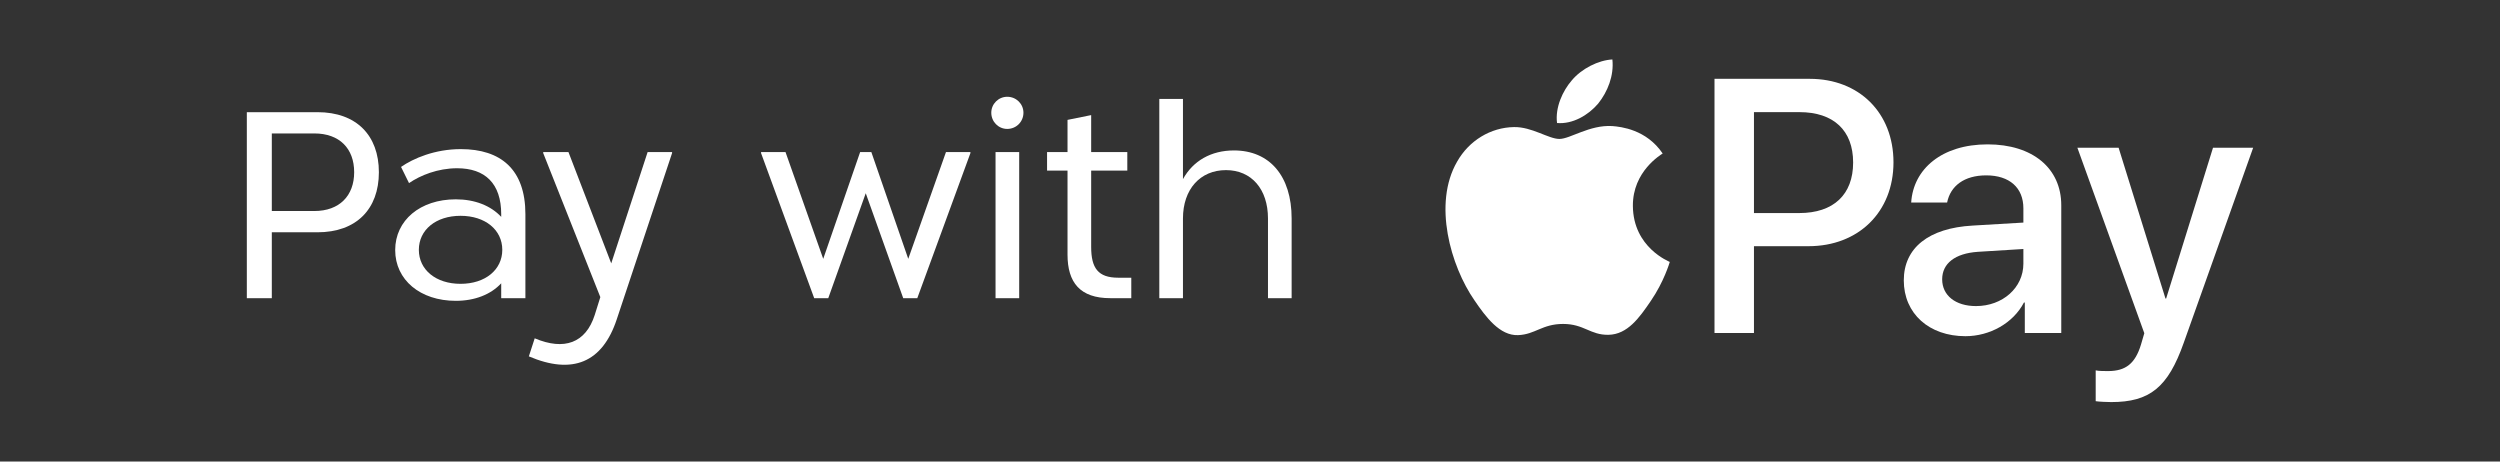 <svg width="130" height="24" viewBox="0 0 130 24" fill="none" xmlns="http://www.w3.org/2000/svg">
<rect x="0" y="0" width="130" height="24" fill="#333333" stroke="none"/>
<path d="M64.167 7.823C66.018 7.823 67.165 9.149 67.165 11.36V15.505H65.935V11.36C65.935 9.84 65.079 8.846 63.752 8.846C62.412 8.846 61.514 9.84 61.514 11.36V15.505H60.284V5.143H61.514V9.315C62.039 8.362 62.978 7.823 64.167 7.823Z" fill="white"/>
<path d="M58.15 14.441H58.827V15.505H57.736C56.161 15.505 55.511 14.69 55.511 13.239V8.873H54.447V7.906H55.511V6.234L56.741 5.985V7.906H58.62V8.873H56.741V12.838C56.741 13.944 57.1 14.441 58.15 14.441Z" fill="white"/>
<path d="M52.376 6.704C51.92 6.704 51.547 6.331 51.547 5.861C51.547 5.405 51.92 5.032 52.376 5.032C52.846 5.032 53.219 5.405 53.219 5.861C53.219 6.331 52.846 6.704 52.376 6.704ZM51.768 15.505V7.906H52.998V15.505H51.768Z" fill="white"/>
<path d="M49.191 7.906H50.462V7.961L47.699 15.505H46.967L45.019 10.048L43.07 15.505H42.338L39.575 7.961V7.906H40.846L42.808 13.46L44.728 7.906H45.309L47.229 13.46L49.191 7.906Z" fill="white"/>
<path d="M33.677 7.906H34.948V7.961L32.074 16.597C31.328 18.863 29.767 19.498 27.5 18.531L27.805 17.592C29.338 18.241 30.457 17.84 30.927 16.376L31.217 15.45L28.247 7.961V7.906H29.559L31.784 13.695L33.677 7.906Z" fill="white"/>
<path d="M23.963 7.754C26.036 7.754 27.321 8.804 27.321 11.139V15.505H26.063V14.732C25.524 15.312 24.695 15.643 23.701 15.643C21.849 15.643 20.55 14.552 20.55 13.004C20.55 11.457 21.849 10.365 23.701 10.365C24.695 10.365 25.524 10.697 26.063 11.277V11.139C26.063 9.536 25.22 8.749 23.77 8.749C22.761 8.749 21.849 9.122 21.269 9.522L20.854 8.68C21.49 8.238 22.609 7.754 23.963 7.754ZM23.949 14.759C25.234 14.759 26.119 14.027 26.119 12.991C26.119 11.954 25.234 11.222 23.949 11.222C22.664 11.222 21.78 11.954 21.78 12.991C21.78 14.027 22.664 14.759 23.949 14.759Z" fill="white"/>
<path d="M16.51 5.833C18.527 5.833 19.702 7.035 19.702 8.956C19.702 10.876 18.527 12.079 16.51 12.079H14.134V15.505H12.835V5.833H16.51ZM16.345 10.973C17.657 10.973 18.417 10.172 18.417 8.956C18.417 7.726 17.657 6.939 16.345 6.939H14.134V10.973H16.345Z" fill="white"/>
<g clip-path="url(#clip0_1545_5227)">
<path d="M83.103 5.389C83.597 4.771 83.933 3.94 83.844 3.092C83.121 3.128 82.237 3.569 81.726 4.188C81.267 4.718 80.86 5.584 80.966 6.397C81.779 6.467 82.591 5.99 83.103 5.389Z" fill="white"/>
<path d="M83.835 6.555C82.655 6.485 81.652 7.225 81.088 7.225C80.525 7.225 79.662 6.591 78.728 6.608C77.513 6.626 76.386 7.312 75.77 8.405C74.502 10.59 75.435 13.832 76.668 15.612C77.267 16.492 77.989 17.462 78.939 17.427C79.838 17.392 80.19 16.845 81.282 16.845C82.373 16.845 82.691 17.427 83.641 17.41C84.628 17.392 85.244 16.528 85.843 15.647C86.53 14.643 86.811 13.674 86.829 13.621C86.811 13.603 84.927 12.88 84.91 10.713C84.892 8.899 86.389 8.035 86.459 7.982C85.614 6.732 84.293 6.591 83.835 6.555Z" fill="white"/>
<path d="M94.11 4.099C96.675 4.099 98.461 5.867 98.461 8.441C98.461 11.024 96.638 12.802 94.046 12.802H91.206V17.317H89.154V4.099H94.11ZM91.206 11.079H93.56C95.346 11.079 96.363 10.118 96.363 8.45C96.363 6.783 95.346 5.831 93.569 5.831H91.206V11.079Z" fill="white"/>
<path d="M98.997 14.579C98.997 12.893 100.288 11.858 102.578 11.73L105.216 11.574V10.832C105.216 9.761 104.493 9.119 103.284 9.119C102.138 9.119 101.424 9.669 101.25 10.53H99.382C99.491 8.789 100.975 7.507 103.357 7.507C105.693 7.507 107.186 8.744 107.186 10.676V17.317H105.29V15.733H105.244C104.685 16.805 103.467 17.482 102.203 17.482C100.316 17.482 98.997 16.31 98.997 14.579ZM105.216 13.709V12.948L102.844 13.095C101.662 13.177 100.993 13.7 100.993 14.524C100.993 15.367 101.69 15.916 102.752 15.916C104.135 15.916 105.216 14.963 105.216 13.709Z" fill="white"/>
<path d="M108.976 20.862V19.259C109.122 19.296 109.452 19.296 109.617 19.296C110.533 19.296 111.028 18.911 111.33 17.922C111.33 17.904 111.504 17.336 111.504 17.327L108.023 7.681H110.167L112.604 15.522H112.64L115.077 7.681H117.165L113.556 17.821C112.732 20.157 111.779 20.908 109.782 20.908C109.617 20.908 109.122 20.89 108.976 20.862Z" fill="white"/>
</g>
<defs>
<clipPath id="clip0_1545_5227">
<rect width="42" height="24" fill="white" transform="translate(75.165)"/>
</clipPath>
</defs>
</svg>
